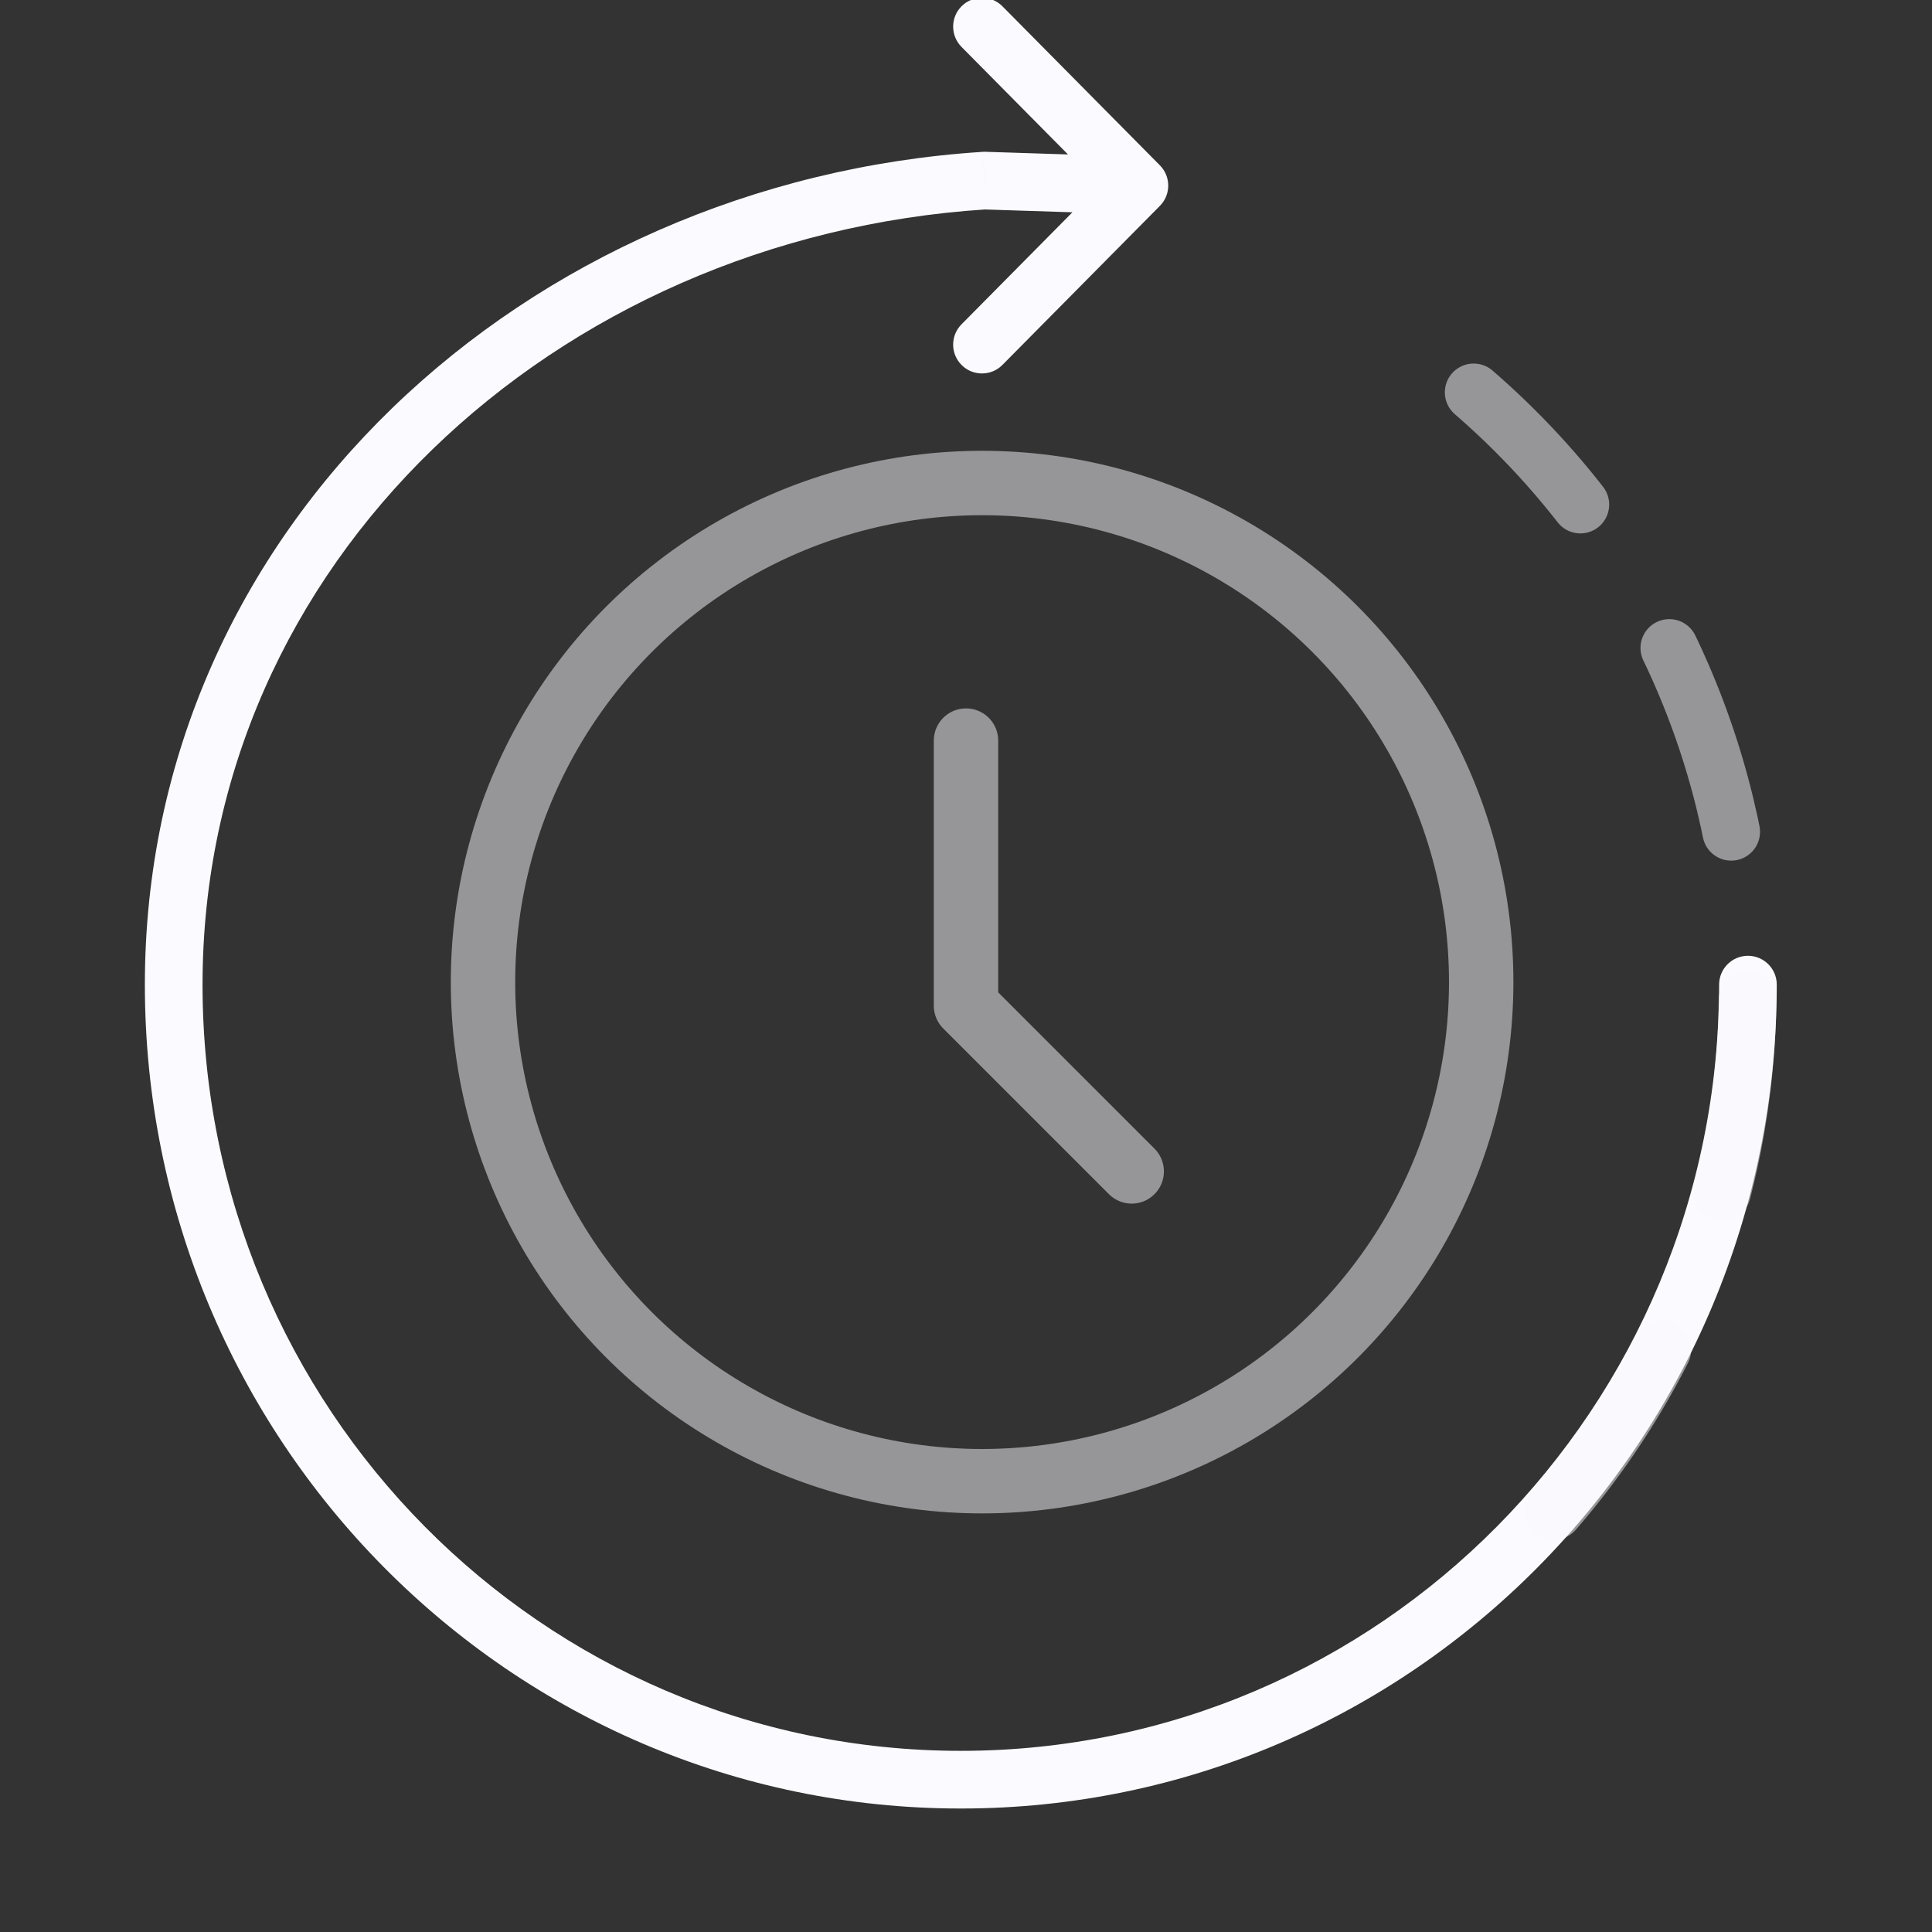<svg width="60" height="60" viewBox="0 0 60 60" fill="none" xmlns="http://www.w3.org/2000/svg">
<rect x="0" y="0" width="60" height="60" fill="#333333" stroke="none"/>
<g clip-path="url(#clip0_5404_6973)">
<path d="M5.395 30.578L6.29 30.578L5.395 30.578ZM30.574 5.609L30.516 4.716L30.559 4.713L30.603 4.714L30.574 5.609ZM53.389 30.578C53.389 30.084 53.789 29.683 54.284 29.683C54.778 29.683 55.179 30.084 55.179 30.578L53.389 30.578ZM35.385 5.764L36.021 5.134C36.367 5.483 36.367 6.045 36.021 6.394L35.385 5.764ZM31.132 11.332C30.785 11.684 30.218 11.687 29.866 11.339C29.515 10.991 29.512 10.424 29.86 10.073L31.132 11.332ZM29.86 1.456C29.512 1.104 29.515 0.538 29.866 0.19C30.218 -0.158 30.785 -0.155 31.132 0.196L29.86 1.456ZM4.499 30.578C4.499 16.393 16.322 5.628 30.516 4.716L30.631 6.502C17.219 7.364 6.29 17.49 6.29 30.578L4.499 30.578ZM55.179 30.578C55.179 44.701 43.843 56.165 29.839 56.165L29.839 54.374C42.837 54.374 53.389 43.729 53.389 30.578L55.179 30.578ZM29.839 56.165C15.836 56.165 4.499 44.701 4.499 30.578L6.29 30.578C6.29 43.729 16.842 54.374 29.839 54.374L29.839 56.165ZM30.603 4.714L35.414 4.869L35.356 6.659L30.545 6.504L30.603 4.714ZM36.021 6.394L31.132 11.332L29.86 10.073L34.749 5.134L36.021 6.394ZM34.749 6.394L29.86 1.456L31.132 0.196L36.021 5.134L34.749 6.394Z" fill="#FBFAFE"/>
<path opacity="0.5" d="M48.263 46.922C57.165 36.64 56.047 21.088 45.766 12.185" stroke="#FBFAFE" stroke-width="1.79" stroke-linecap="round" stroke-dasharray="6.04 5.25"/>
<path opacity="0.5" d="M30 23V31.233L35.146 36.379" stroke="#FBFAFE" stroke-width="2" stroke-linecap="round" stroke-linejoin="round"/>
<circle opacity="0.5" cx="30.5" cy="30.5" r="15.5" stroke="#FBFAFE" stroke-width="2"/>
</g>
<defs>
<clipPath id="clip0_5404_6973">
<rect width="60" height="60" fill="white"/>
</clipPath>
</defs>
</svg>
